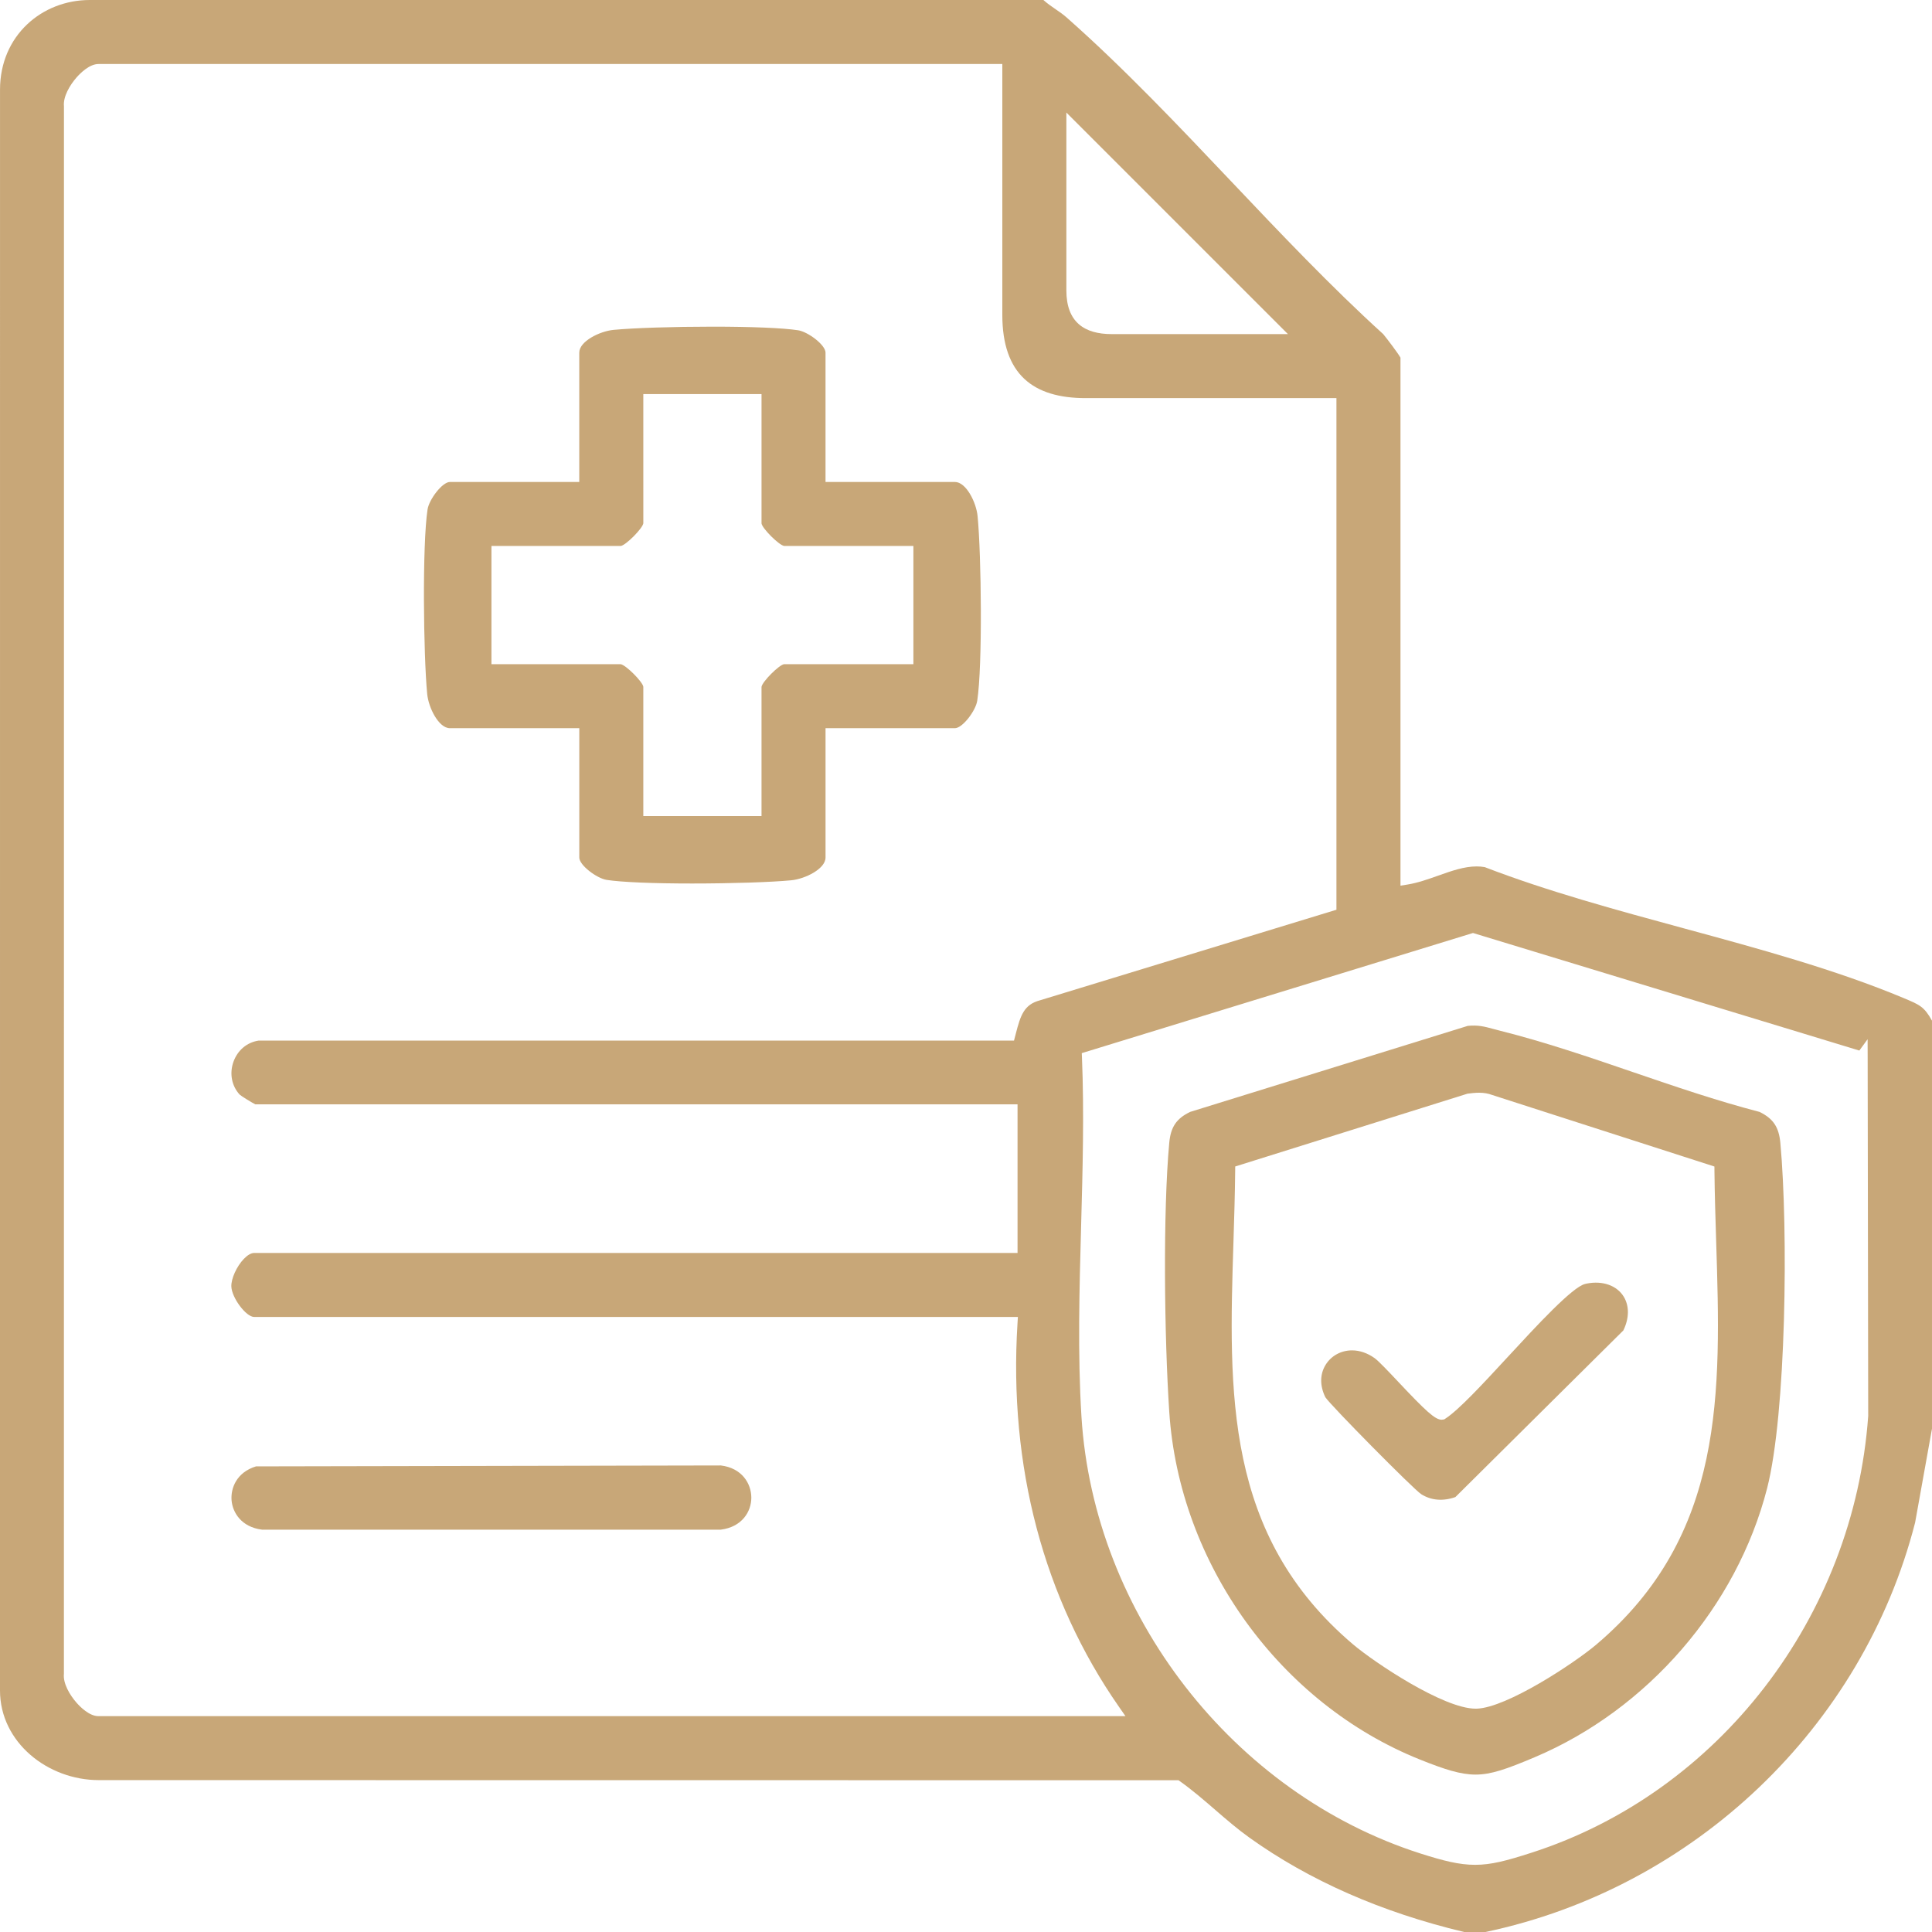 <?xml version="1.0" encoding="UTF-8"?> <svg xmlns="http://www.w3.org/2000/svg" xmlns:xlink="http://www.w3.org/1999/xlink" version="1.2" id="Calque_1" x="0px" y="0px" width="325.988px" height="325.985px" viewBox="133.921 247.007 325.988 325.985" xml:space="preserve"> <g> <path fill="#C8A778" d="M209.845,369.878h21.821v21.826c0,1.292,2.952,3.514,4.628,3.771c2.528,0.385,7.778,0.606,14.403,0.606 c6.631,0,13.354-0.218,16.733-0.543c2.33-0.22,5.784-1.928,5.784-3.834v-21.826h21.825c1.29,0,3.515-2.954,3.772-4.63 c0.911-5.981,0.696-24.551,0.062-31.135c-0.222-2.33-1.929-5.785-3.836-5.785h-21.825v-21.826c0-1.291-2.954-3.514-4.63-3.771 c-2.528-0.385-7.782-0.606-14.414-0.606c-6.626,0-13.347,0.218-16.723,0.542c-2.329,0.222-5.783,1.93-5.783,3.836v21.826h-21.821 c-1.293,0-3.52,2.954-3.778,4.63c-0.91,5.971-0.695,24.544-0.062,31.135C206.225,366.424,207.934,369.878,209.845,369.878z M216.844,339.129h21.823c0.851-0.125,3.675-2.949,3.802-3.824l-0.002-21.801h19.947v21.825c0.125,0.851,2.95,3.675,3.825,3.8 l21.801-0.001v19.948h-21.825c-0.851,0.125-3.675,2.949-3.802,3.824l0.001,21.802h-19.947v-21.826 c-0.126-0.85-2.949-3.674-3.823-3.8l-21.801,0.001L216.844,339.129L216.844,339.129z"></path> <path fill="#C8A778" d="M255.554,494.275l-78.439,0.156c-3.303,1.012-4.287,3.705-4.121,5.725c0.164,2.01,1.607,4.506,5.132,4.951 h77.424c3.56-0.451,5.146-3.035,5.142-5.404C260.684,497.306,259.093,494.707,255.554,494.275z"></path> <path fill="#C8A778" d="M430.811,434.621c-7.209-1.875-14.406-4.338-21.367-6.719c-7.324-2.508-14.897-5.098-22.451-6.99 c-0.397-0.1-0.763-0.198-1.106-0.292c-1.544-0.417-2.56-0.686-4.306-0.518l-46.841,14.515c-2.327,1.121-3.286,2.549-3.532,5.236 c-1.073,11.678-0.836,32.648,0.003,45.385c1.687,25.643,18.696,49.221,42.327,58.67c4.099,1.639,6.804,2.525,9.354,2.525 c2.603,0,5.175-0.9,9.957-2.92c19.081-8.061,34.114-25.438,39.23-45.354c3.244-12.623,3.591-43.594,2.242-58.312 C434.073,437.171,433.117,435.746,430.811,434.621z M403.281,524.484c-3.741,3.166-15.123,10.668-20.189,10.828l-0.188,0.002 c-5.454,0-17.136-7.848-20.657-10.83c-21.768-18.441-21.008-42.512-20.202-67.996c0.121-3.904,0.25-7.943,0.288-11.93l0.008-0.73 l39.181-12.281c0.637-0.08,1.295-0.162,1.965-0.162c0.82,0,1.552,0.127,2.234,0.387l37.475,12.062l0.006,0.727 c0.04,3.982,0.168,8.02,0.29,11.924C424.294,481.966,425.054,506.039,403.281,524.484z"></path> <path fill="#C8A778" d="M401.658,463.585l-0.28,0.066c-2.128,0.486-8.18,7.039-13.041,12.305 c-4.254,4.604-8.271,8.953-10.564,10.436l-0.17,0.111l-0.429,0.055c-1.118,0-2.723-1.51-7.292-6.361 c-1.647-1.75-3.354-3.559-4.031-4.039c-1.201-0.852-2.518-1.303-3.801-1.303c-1.837,0-3.497,0.902-4.439,2.412 c-0.995,1.594-1.018,3.545-0.063,5.494c0.78,1.258,14.854,15.51,16.175,16.361c1.678,1.059,3.681,1.223,5.766,0.488l28.342-28.119 c1.002-2.055,1.024-4.123,0.058-5.705C406.734,463.912,404.349,463.054,401.658,463.585z"></path> <path fill="#C8A778" d="M455.207,415.447l-0.112-0.047c-11.457-4.796-24.503-8.341-37.119-11.769 c-11.296-3.069-22.977-6.242-33.535-10.314c-0.442-0.079-0.891-0.117-1.366-0.117c-2.112,0-4.249,0.759-6.511,1.562 c-1.685,0.598-3.428,1.217-5.174,1.497l-1.165,0.187v-89.089c-0.368-0.687-2.247-3.171-2.912-3.975 c-8.84-8.029-17.39-17.052-25.659-25.778c-8.938-9.433-18.183-19.188-27.772-27.658c-0.57-0.506-1.188-0.93-1.842-1.378 c-0.689-0.474-1.4-0.962-2.064-1.561H149.066c-8.065,0-15.142,5.992-15.142,15.138l-0.004,270.091 c0,8.77,8.079,15.131,16.674,15.131l182.179,0.02l0.262,0.188c2.099,1.496,4.057,3.188,5.95,4.826 c1.833,1.584,3.729,3.223,5.72,4.65c10.125,7.256,22.321,12.619,36.253,15.941h3.621c35.183-7.416,63.627-34.52,72.48-69.072 l2.85-15.854v-68.84C458.594,416.865,457.831,416.546,455.207,415.447z M313.849,265.995l37.388,37.386h-29.736 c-4.606,0-7.651-2.013-7.651-7.382V265.995z M150.531,536.576c-1.539,0-3.092-1.578-3.688-2.258 c-1.149-1.309-2.307-3.268-2.139-4.881l0.008-264.493c-0.168-1.613,0.986-3.573,2.138-4.881c0.597-0.678,2.147-2.255,3.686-2.255 h152.507v42.325c0,10.031,5.186,14.049,14.051,14.049h42.325v86.326l-50.028,15.284c-2.687,0.714-3.271,2.518-4.078,5.646 l-0.299,1.151H177.551c-1.965,0.295-3.548,1.631-4.243,3.584c-0.698,1.961-0.293,4.084,1.061,5.537 c0.271,0.25,2.055,1.344,2.631,1.635h128.612v25.074H176.801c-0.502,0-1.122,0.359-1.746,1.01c-1.21,1.264-2.151,3.352-2.099,4.656 c0.079,1.918,2.486,5.133,3.845,5.133h128.87l-0.066,1.068c-1.513,24.082,4.406,46.459,17.116,64.707l1.102,1.582H150.531z M392.39,559.599c-4.333,1.398-6.873,2.062-9.589,2.062c-2.682,0-5.393-0.697-9.169-1.9c-31.645-10.094-55.182-40.426-57.238-73.76 c-0.65-10.512-0.347-21.551-0.053-32.227c0.257-9.365,0.522-19.049,0.142-28.297l-0.032-0.773l66.01-20.273l0.293,0.09 l64.895,19.746l1.394-1.912l0.01,3.076l0.092,60.5C446.714,519.861,423.907,549.435,392.39,559.599z"></path> </g> </svg> 